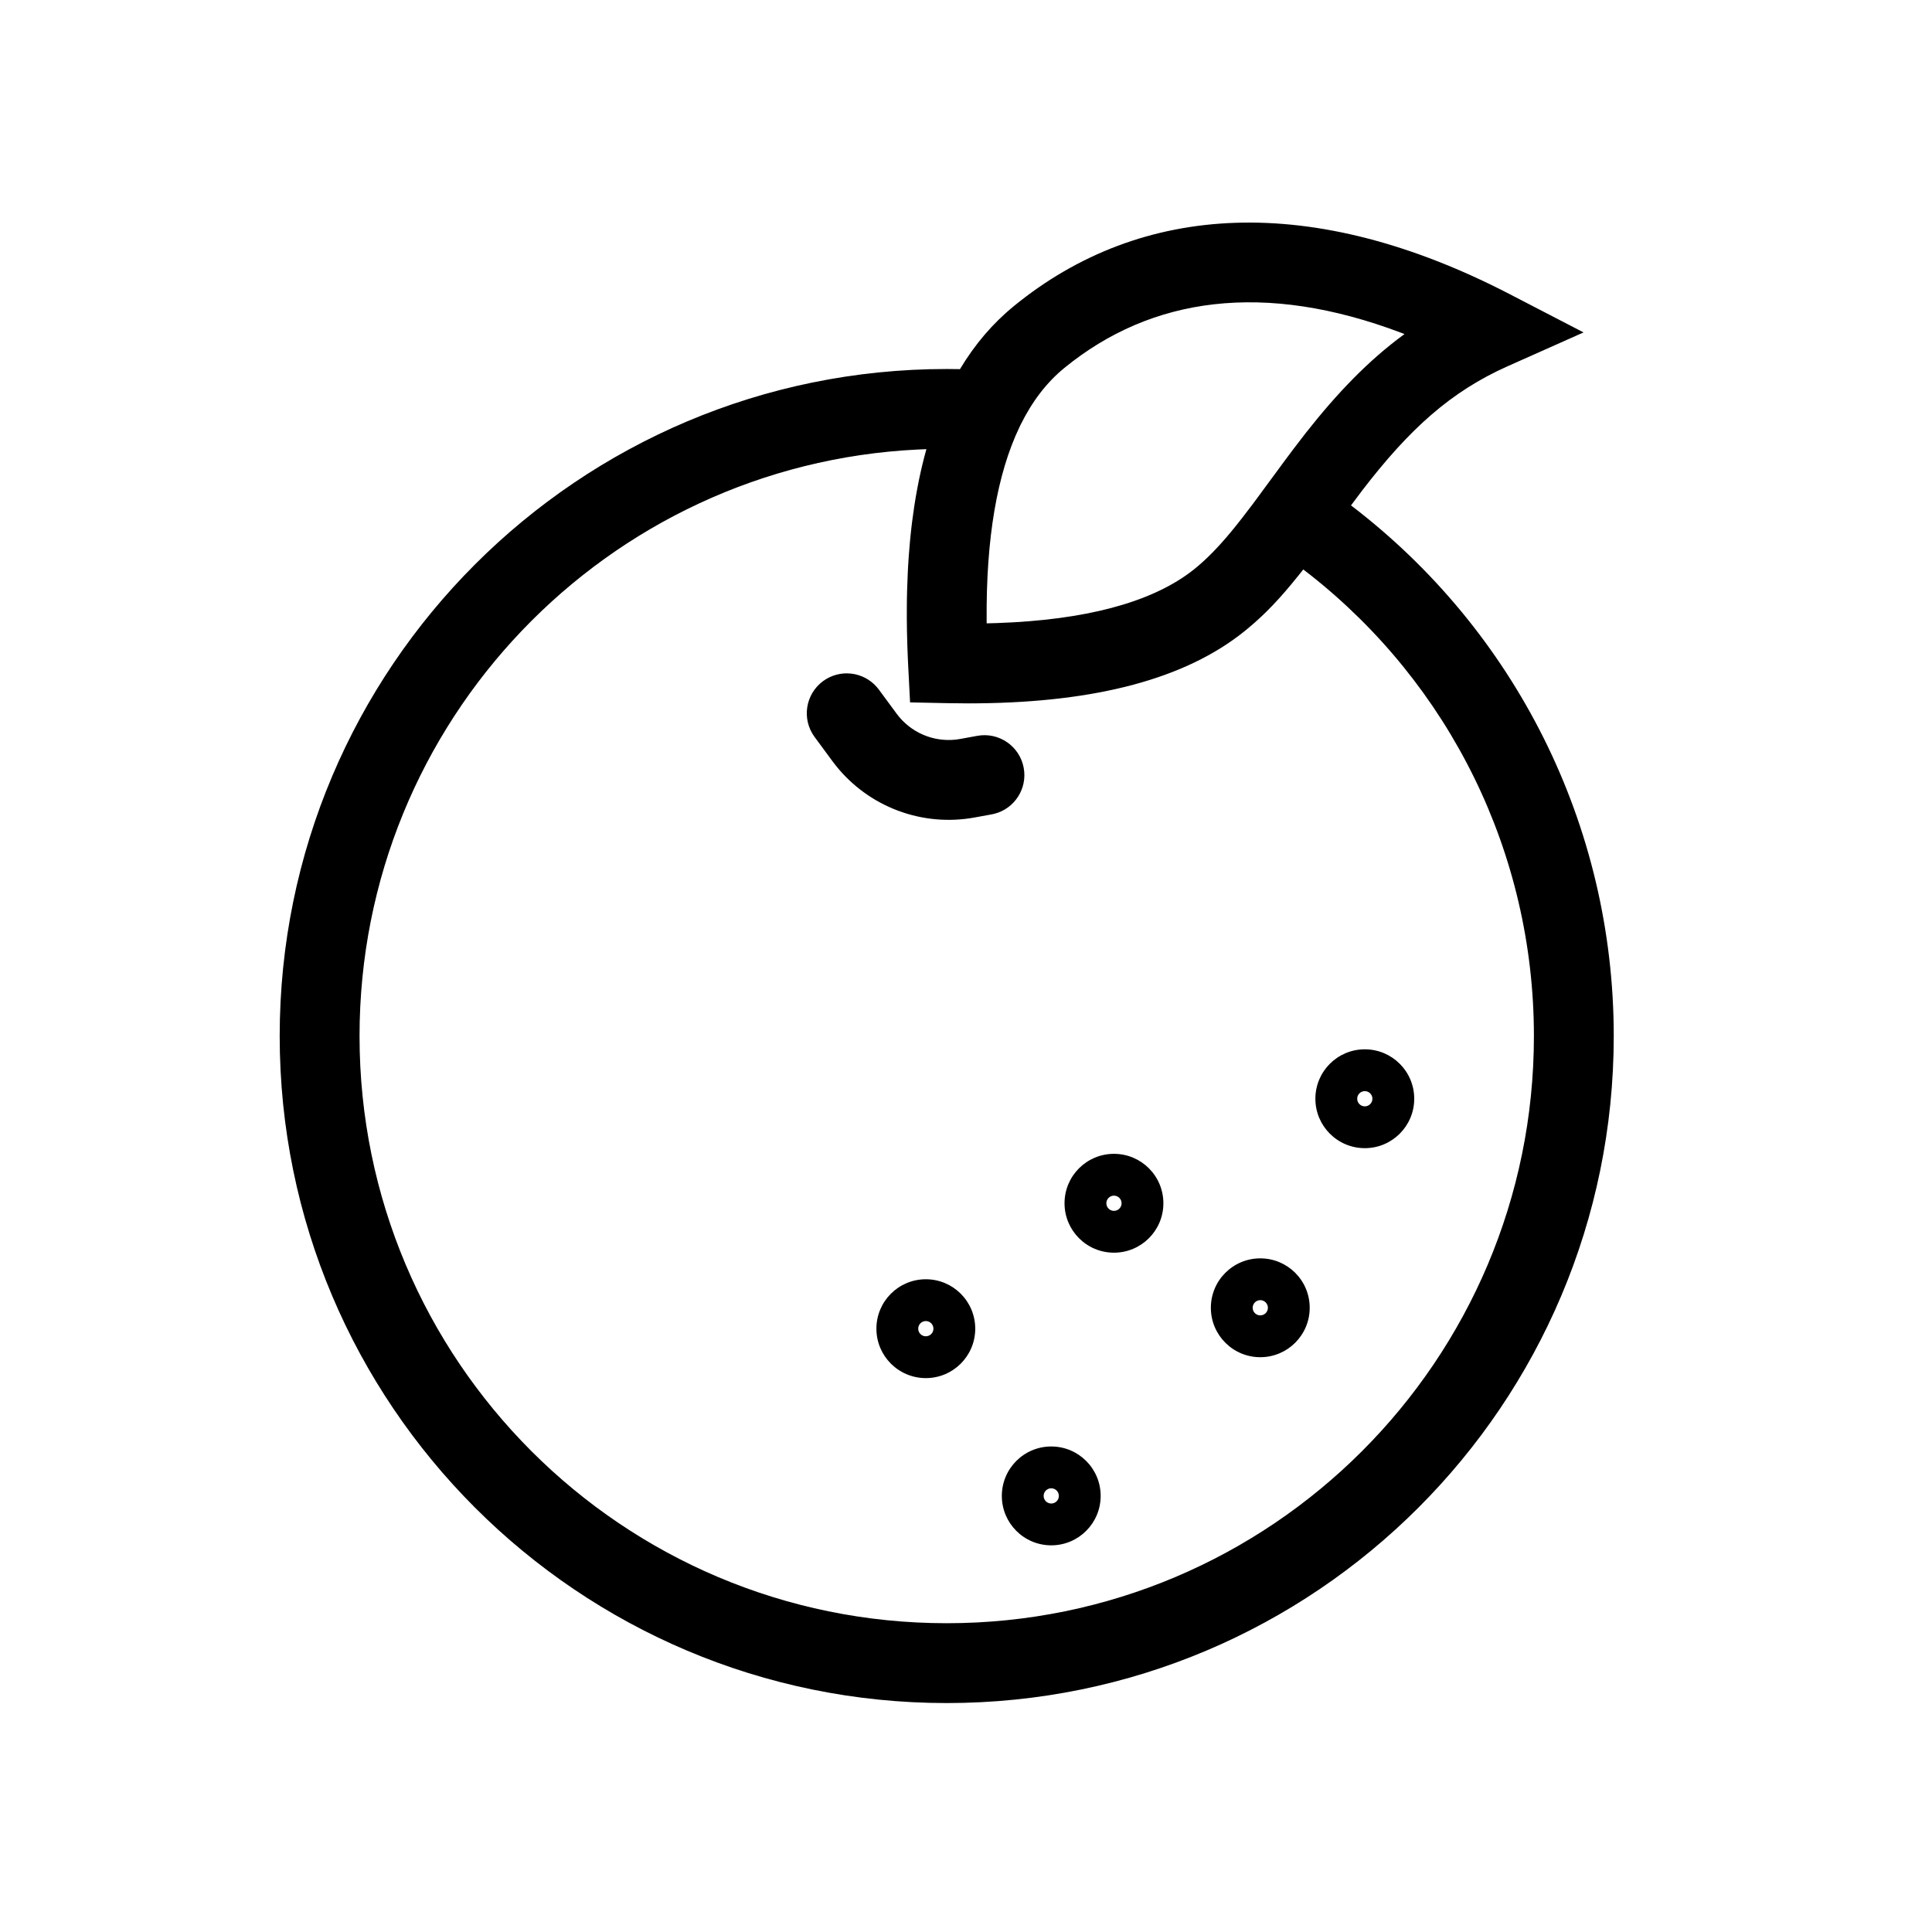 <?xml version="1.0" encoding="UTF-8"?>
<!-- Uploaded to: ICON Repo, www.svgrepo.com, Generator: ICON Repo Mixer Tools -->
<svg fill="#000000" width="800px" height="800px" version="1.1" viewBox="144 144 512 512" xmlns="http://www.w3.org/2000/svg">
 <path d="m412.67 225.13c33.879-27.68 79.312-30.176 131.47-3.148l19.516 10.113-20.078 8.945c-15.086 6.719-26.086 16.652-38.598 32.965-0.668 0.871-1.723 2.281-2.949 3.934 43.398 33.09 69.629 84.633 69.629 140.62 0 97.625-79.141 176.77-176.77 176.77-97.629 0-176.77-79.145-176.77-176.77 0-97.629 79.141-176.77 176.77-176.77 1.172 0 2.344 0.012 3.516 0.035 3.914-6.547 8.66-12.113 14.262-16.688zm-23.164 37.902-2.305 0.098c-82.367 4.008-147.92 72.062-147.92 155.43 0 85.941 69.668 155.61 155.61 155.61 85.941 0 155.61-69.668 155.61-155.61 0-48.504-22.352-93.203-59.477-122.38l-1.645-1.266c-0.434 0.555-0.867 1.094-1.293 1.625-4.773 5.961-8.77 10.18-13.359 13.984l-1.031 0.844c-15.656 12.543-39.156 18.695-70.453 19.02l-2.703 0.016c-1.812 0-3.652-0.02-5.516-0.059l-9.848-0.203-0.504-9.832c-0.035-0.734-0.07-1.461-0.102-2.184-0.203-4.652-0.289-9.164-0.25-13.527 0-0.551 0.008-1.105 0.016-1.656 0.004-0.211 0.008-0.43 0.012-0.648 0.008-0.352 0.016-0.695 0.023-1.039l0.016-0.711c0.043-1.578 0.102-3.133 0.176-4.672 0.027-0.602 0.059-1.199 0.09-1.789 0.02-0.301 0.039-0.602 0.059-0.902 0.031-0.578 0.07-1.145 0.109-1.711 0.012-0.105 0.02-0.215 0.027-0.324 0.078-1.086 0.164-2.156 0.262-3.215 0.031-0.34 0.062-0.68 0.094-1.016 0.055-0.594 0.117-1.18 0.18-1.762 0.031-0.273 0.059-0.547 0.09-0.824 0.043-0.387 0.086-0.777 0.133-1.164 0.043-0.324 0.082-0.648 0.121-0.973 0.168-1.348 0.352-2.672 0.551-3.981 0.246-1.609 0.516-3.191 0.809-4.75 0.012-0.055 0.02-0.113 0.031-0.172l-0.031 0.172c0.145-0.785 0.297-1.562 0.457-2.336 0.02-0.078 0.035-0.16 0.055-0.238l-0.055 0.238c0.578-2.789 1.23-5.488 1.961-8.094zm33.086 264.3c7.231 0 13.094 5.867 13.094 13.098 0 7.234-5.863 13.098-13.094 13.098-7.234 0-13.098-5.863-13.098-13.098 0-7.231 5.863-13.098 13.098-13.098zm0 11.082c-1.117 0-2.019 0.902-2.019 2.016 0 1.113 0.902 2.019 2.019 2.019 1.113 0 2.016-0.906 2.016-2.019 0-1.113-0.902-2.016-2.016-2.016zm-33.238-55.398c7.231 0 13.094 5.863 13.094 13.098s-5.863 13.098-13.094 13.098c-7.234 0-13.098-5.863-13.098-13.098s5.863-13.098 13.098-13.098zm88.633-5.539c7.234 0 13.098 5.863 13.098 13.098 0 7.231-5.863 13.098-13.098 13.098-7.231 0-13.098-5.867-13.098-13.098 0-7.234 5.867-13.098 13.098-13.098zm-88.633 16.617c-1.117 0-2.019 0.906-2.019 2.019s0.902 2.016 2.019 2.016c1.113 0 2.016-0.902 2.016-2.016s-0.902-2.019-2.016-2.019zm88.633-5.539c-1.113 0-2.016 0.906-2.016 2.019s0.902 2.016 2.016 2.016 2.019-0.902 2.019-2.016-0.906-2.019-2.019-2.019zm-38.777-38.777c7.234 0 13.098 5.863 13.098 13.098s-5.863 13.098-13.098 13.098c-7.234 0-13.098-5.863-13.098-13.098s5.863-13.098 13.098-13.098zm0 11.082c-1.113 0-2.016 0.902-2.016 2.016s0.902 2.016 2.016 2.016c1.113 0 2.019-0.902 2.019-2.016s-0.906-2.016-2.019-2.016zm66.477-38.781c7.234 0 13.098 5.863 13.098 13.098s-5.863 13.098-13.098 13.098-13.098-5.863-13.098-13.098 5.863-13.098 13.098-13.098zm0 11.082c-1.113 0-2.016 0.902-2.016 2.016s0.902 2.019 2.016 2.019 2.019-0.906 2.019-2.019-0.906-2.016-2.019-2.016zm-129.3-107.06 0.52 0.645 4.719 6.402c3.668 4.973 9.707 7.562 15.785 6.84l1.074-0.16 4.504-0.824c5.746-1.051 11.258 2.754 12.309 8.504 1.008 5.496-2.43 10.777-7.762 12.148l-0.738 0.164-4.504 0.82c-13.922 2.551-28.074-2.797-36.84-13.812l-0.859-1.121-4.719-6.402c-3.469-4.703-2.469-11.324 2.234-14.793 4.481-3.305 10.699-2.551 14.277 1.59zm138.97-93.898c-36.305-13.742-66.219-9.543-89.305 9.316-4.602 3.758-8.465 8.75-11.559 15l-0.332 0.691c-5.902 12.344-8.867 29.43-8.688 51.207l0.008 0.773 2.746-0.074c23.395-0.809 40.434-5.418 51.148-13.422l1.086-0.84c3.203-2.566 6.309-5.734 9.879-10.039 1.746-2.113 3.633-4.539 5.766-7.379 1.277-1.73 4.082-5.551 6.754-9.168l1.75-2.379c0.812-1.078 1.562-2.09 2.211-2.953l3.184-4.148c8.461-10.754 16.668-19.242 25.914-26.051l0.285-0.211z"/>
</svg>